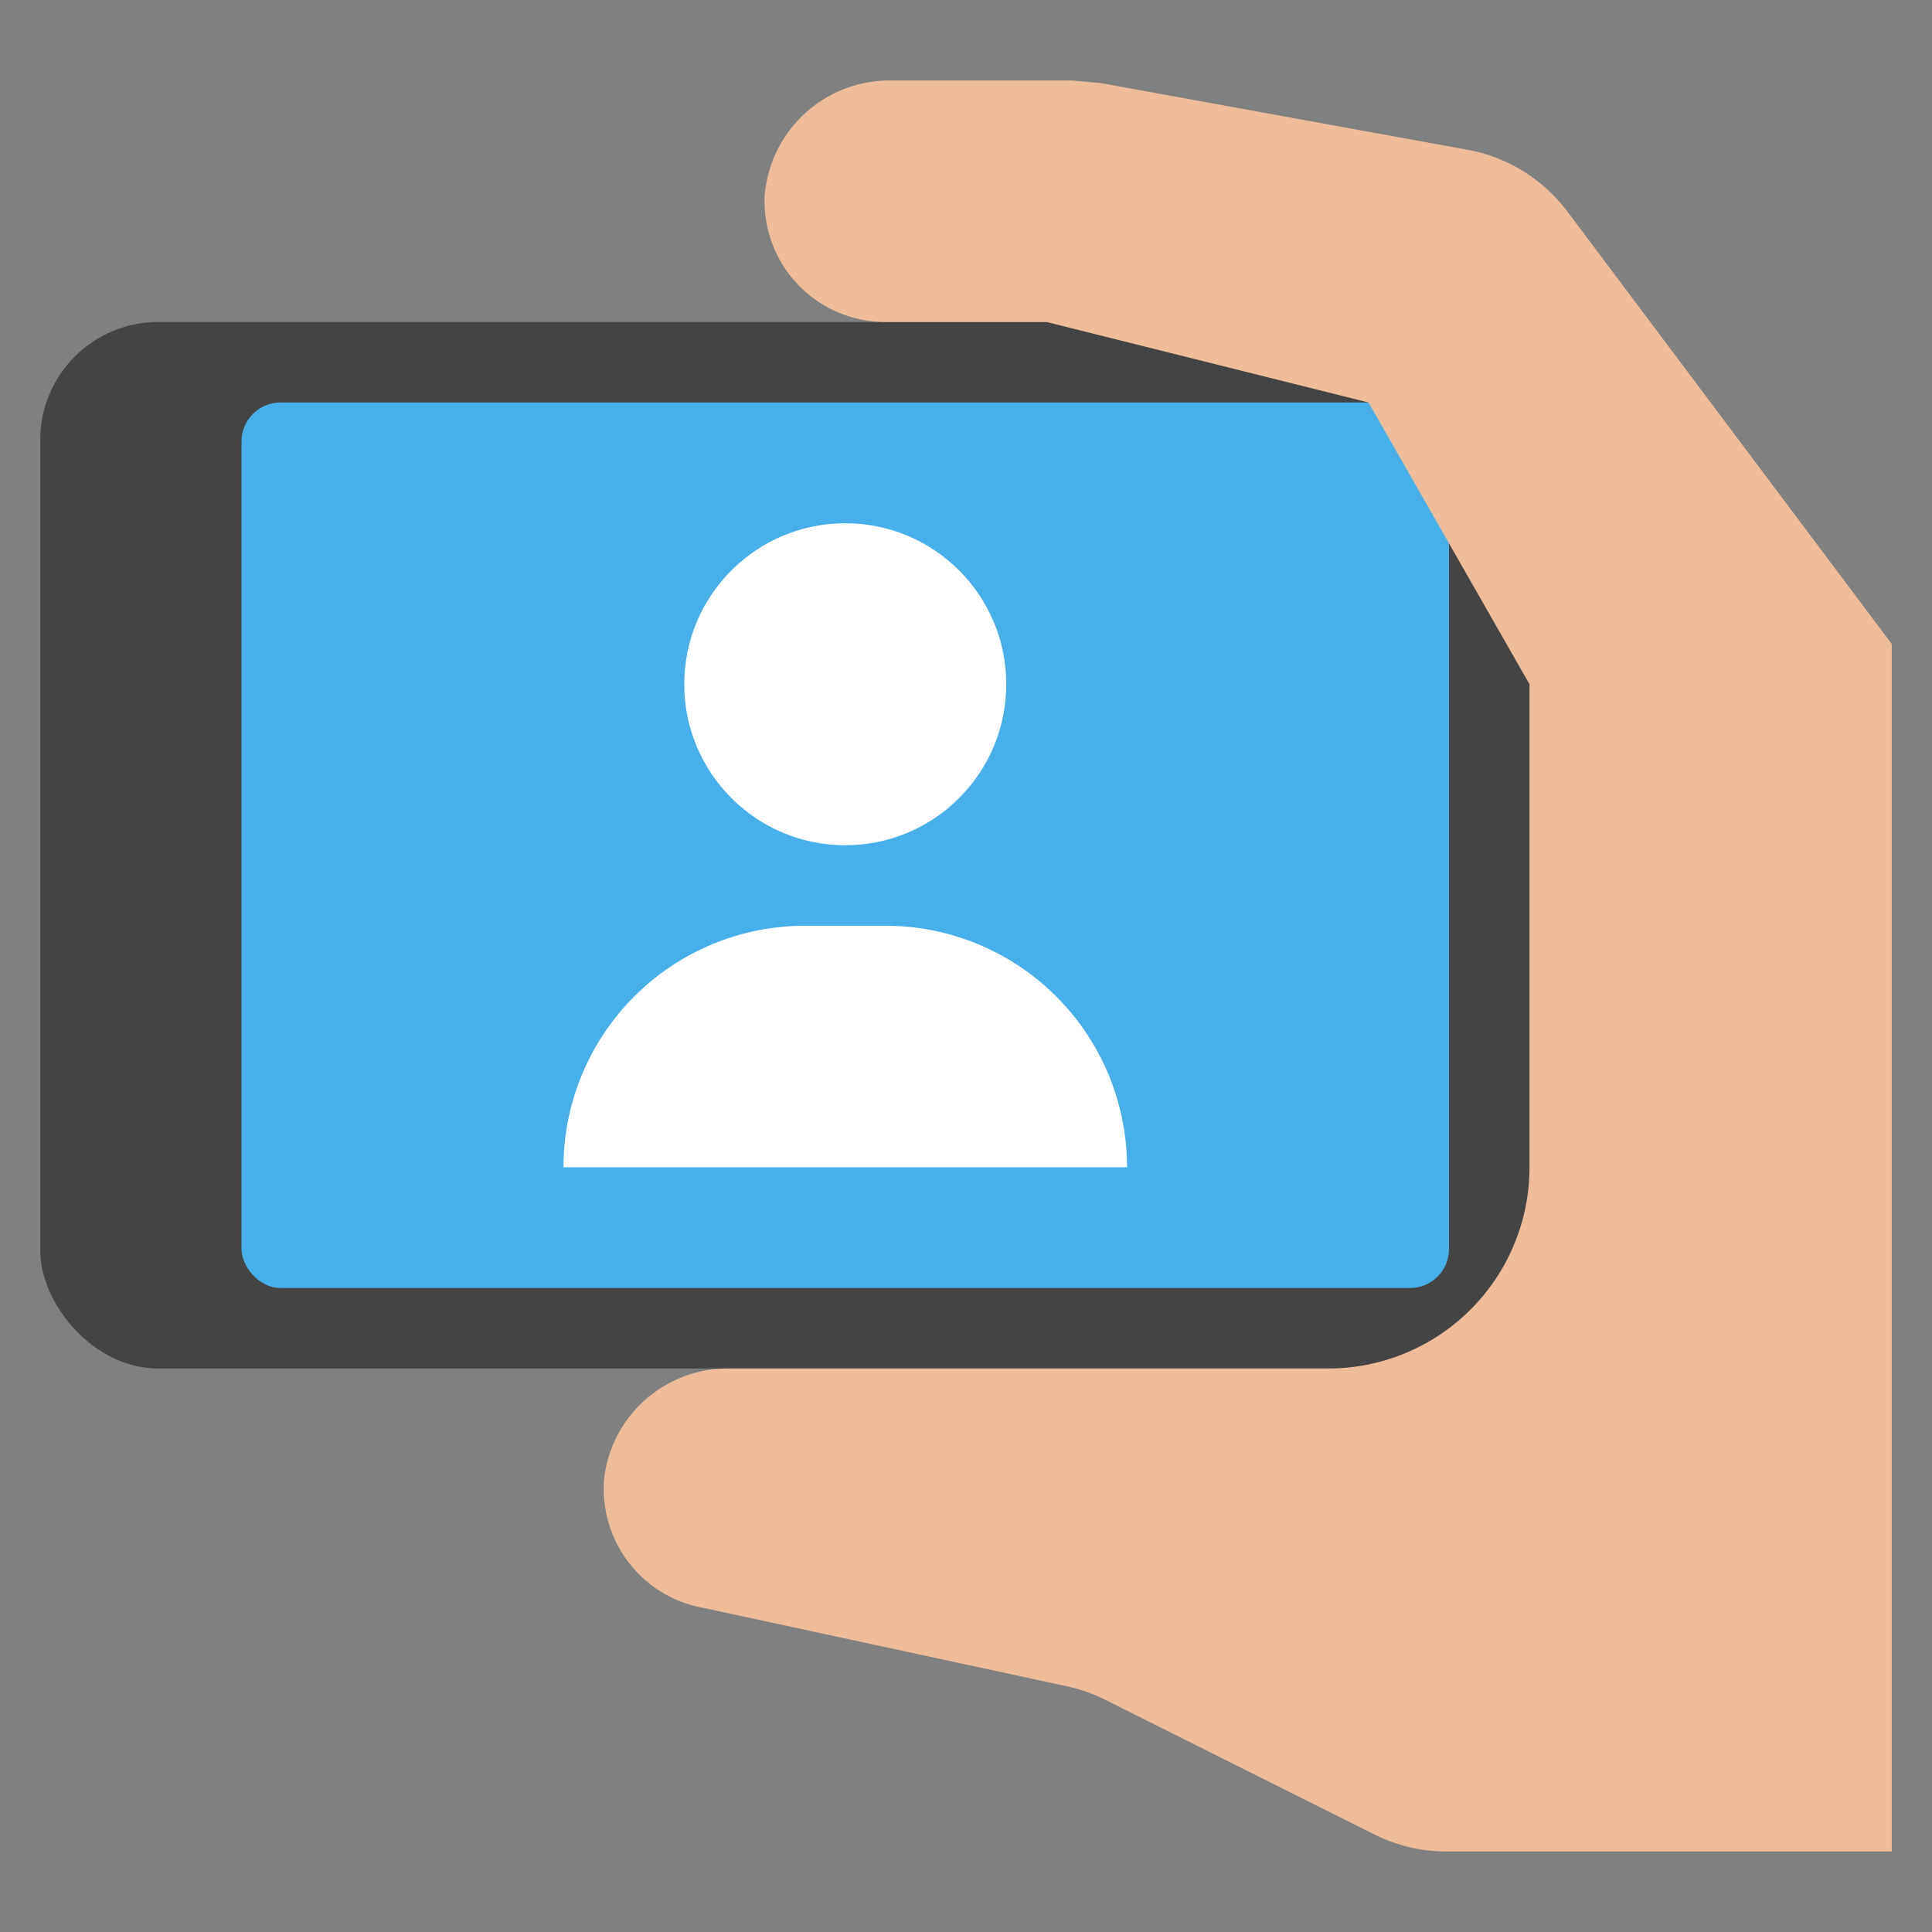<svg xmlns="http://www.w3.org/2000/svg" viewBox="0 0 48 48" width="48" height="48"><rect x="0" y="0" width="48" height="48" fill="#808080" stroke="none"/><g class="nc-icon-wrapper"><rect x="1" y="8" width="40" height="26" rx="2.928" fill="#444"></rect><rect x="6" y="10" width="30" height="22" rx="0.968" fill="#47b0ea"></rect><circle cx="21" cy="17" r="4" fill="#fff"></circle><path d="M28,29H14a6,6,0,0,1,6-6h2a6,6,0,0,1,6,6Z" fill="#fff"></path><path d="M47,16,38.941,5.255A4,4,0,0,0,36.456,3.72l-9.1-1.655L26.637,2H22.17A3.114,3.114,0,0,0,19,4.839,3,3,0,0,0,22,8h4l8,2,4,7V29a5,5,0,0,1-5,5H18.138a3.094,3.094,0,0,0-3.118,2.649,3,3,0,0,0,2.462,3.3l9.024,1.946a3.969,3.969,0,0,1,.946.332l6.7,3.352A4.012,4.012,0,0,0,35.944,46H47Z" fill="#eebc99"></path></g></svg>